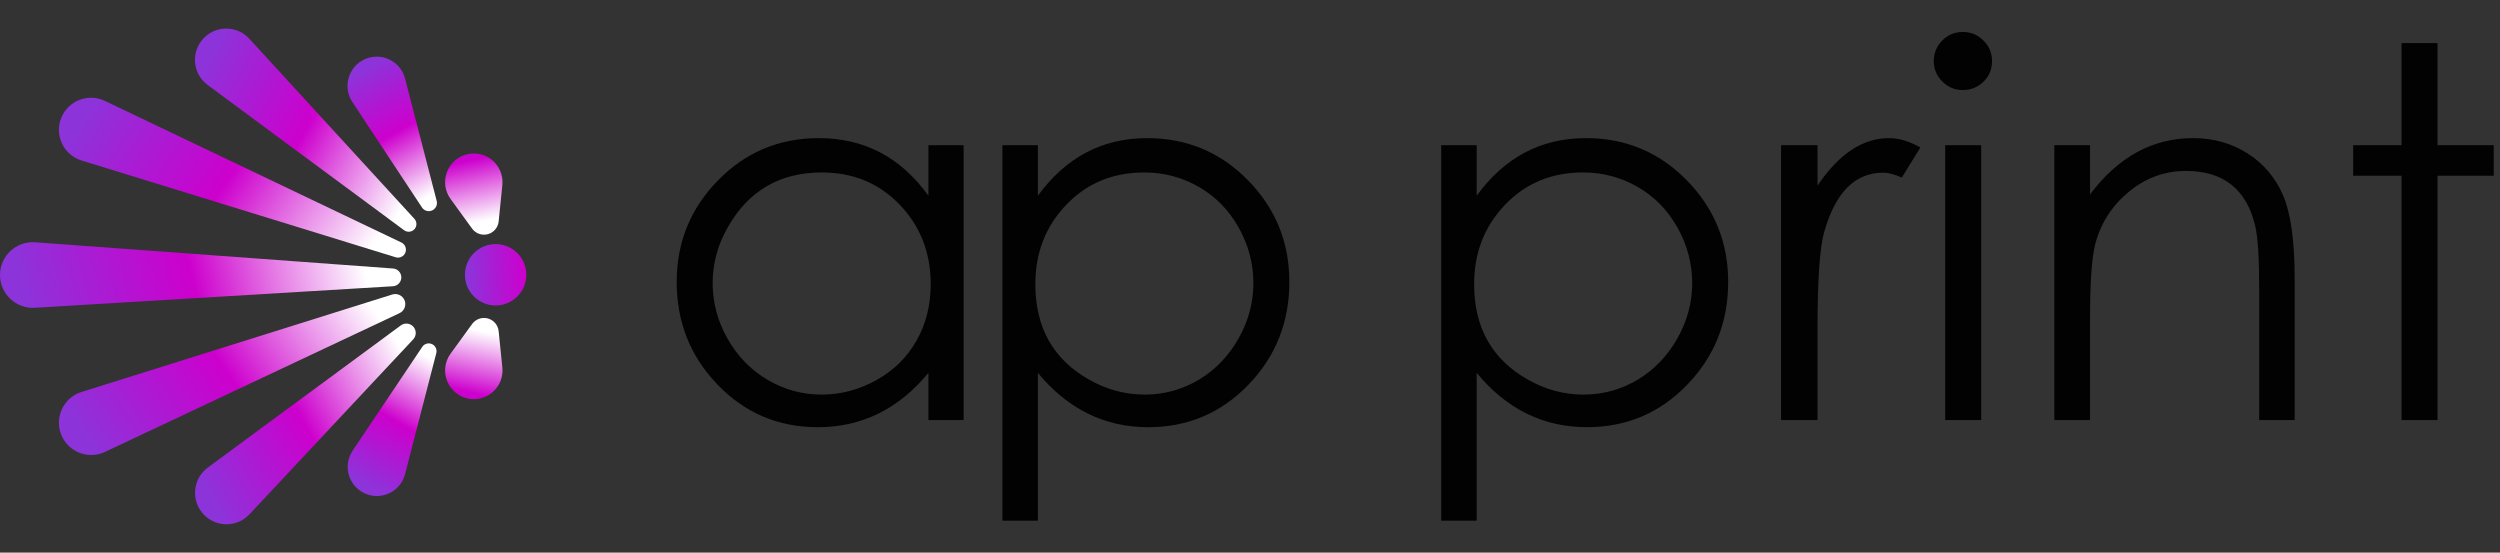 <svg width="190" height="42" viewBox="0 0 190 42" fill="none" xmlns="http://www.w3.org/2000/svg">
<rect x="0" y="0" width="190" height="42" fill="#333333" stroke="none"/>
<path d="M0 20.901C0 19.451 1.231 18.306 2.677 18.413L29.874 20.406C30.227 20.432 30.5 20.726 30.5 21.08C30.5 21.437 30.222 21.733 29.865 21.755L2.644 23.391C1.21 23.477 0 22.337 0 20.901Z" fill="url(#paint0_linear_99_4625)"/>
<path d="M4.654 8.959C4.123 10.282 4.836 11.778 6.199 12.198L30.07 19.552C30.377 19.647 30.705 19.484 30.815 19.181C30.92 18.889 30.787 18.565 30.507 18.431L7.968 7.667C6.698 7.06 5.179 7.652 4.654 8.959Z" fill="url(#paint1_linear_99_4625)"/>
<path d="M35.496 11.726C33.989 12.092 33.334 13.87 34.246 15.125L35.88 17.375C36.153 17.751 36.63 17.919 37.079 17.797C37.525 17.675 37.85 17.291 37.897 16.831L38.178 14.065C38.33 12.569 36.957 11.373 35.496 11.726Z" fill="url(#paint2_linear_99_4625)"/>
<path d="M27.73 4.498C28.985 3.939 30.442 4.642 30.786 5.972L33.189 15.273C33.271 15.588 33.094 15.913 32.785 16.016C32.519 16.105 32.227 16.004 32.072 15.77L26.779 7.753C26.022 6.607 26.475 5.056 27.73 4.498Z" fill="url(#paint3_linear_99_4625)"/>
<path d="M15.328 3.076C16.235 1.926 17.957 1.862 18.947 2.942L31.494 16.63C31.69 16.843 31.701 17.166 31.52 17.392C31.323 17.639 30.967 17.685 30.713 17.498L15.781 6.461C14.701 5.663 14.496 4.13 15.328 3.076Z" fill="url(#paint4_linear_99_4625)"/>
<path d="M4.655 33.042C4.122 31.716 4.832 30.217 6.196 29.789L29.812 22.383C30.198 22.262 30.612 22.463 30.754 22.842C30.893 23.214 30.724 23.63 30.365 23.799L7.974 34.346C6.698 34.947 5.18 34.35 4.655 33.042Z" fill="url(#paint5_linear_99_4625)"/>
<path d="M35.496 30.274C33.989 29.908 33.334 28.13 34.246 26.875L35.88 24.625C36.153 24.249 36.63 24.081 37.079 24.203C37.525 24.325 37.85 24.709 37.897 25.169L38.178 27.935C38.33 29.431 36.957 30.628 35.496 30.274Z" fill="url(#paint6_linear_99_4625)"/>
<path d="M27.738 37.506C28.989 38.063 30.441 37.363 30.783 36.037L33.159 26.839C33.239 26.528 33.058 26.21 32.75 26.121C32.502 26.049 32.236 26.146 32.093 26.36L26.8 34.25C26.035 35.391 26.483 36.947 27.738 37.506Z" fill="url(#paint7_linear_99_4625)"/>
<path d="M15.338 38.937C16.244 40.084 17.958 40.157 18.957 39.089L31.403 25.793C31.649 25.531 31.661 25.126 31.431 24.849C31.189 24.56 30.764 24.508 30.46 24.732L15.796 35.532C14.708 36.334 14.501 37.877 15.338 38.937Z" fill="url(#paint8_linear_99_4625)"/>
<circle cx="37.667" cy="20.883" r="2.333" fill="url(#paint9_linear_99_4625)"/>
<path d="M185.251 13.357V31.927H182.517V13.357H178.841V11.033H182.517V3.273H185.251V11.033H189.523V13.357H185.251ZM171.698 31.927V21.971C171.698 19.616 171.597 18.012 171.395 17.155C170.727 14.38 168.976 12.991 166.135 12.991C164.511 12.991 163.056 13.525 161.769 14.593C160.485 15.662 159.638 16.995 159.228 18.594C158.971 19.603 158.843 21.498 158.843 24.271V31.927H156.13V11.033H158.843V14.777C160.983 11.924 163.599 10.496 166.686 10.496C168.212 10.496 169.585 10.882 170.808 11.657C172.034 12.431 172.938 13.501 173.522 14.863C174.104 16.227 174.395 18.33 174.395 21.173V31.927H171.698ZM150.569 31.927H147.835V11.033H150.569V31.927ZM150.743 6.207C150.309 6.634 149.784 6.844 149.172 6.844C148.571 6.844 148.054 6.628 147.618 6.196C147.185 5.763 146.969 5.245 146.969 4.648C146.969 4.037 147.182 3.514 147.611 3.079C148.038 2.646 148.56 2.429 149.172 2.429C149.784 2.429 150.309 2.646 150.743 3.079C151.179 3.514 151.395 4.037 151.395 4.648C151.395 5.259 151.179 5.78 150.743 6.207ZM144.541 13.491C143.98 13.248 143.506 13.125 143.124 13.125C140.974 13.125 139.478 14.637 138.633 17.655C138.301 18.843 138.133 21.247 138.133 24.867V31.927H135.361V11.033H138.133V14.104C139.758 11.697 141.569 10.496 143.568 10.496C144.309 10.496 145.103 10.733 145.949 11.206L144.541 13.491ZM127.493 17.302C126.75 15.976 125.742 14.942 124.469 14.209C123.194 13.475 121.808 13.106 120.311 13.106C117.929 13.106 115.956 13.923 114.387 15.559C112.818 17.196 112.034 19.207 112.034 21.594C112.034 24.917 113.411 27.343 116.164 28.875C117.481 29.617 118.877 29.989 120.349 29.989C121.834 29.989 123.218 29.605 124.497 28.838C125.738 28.082 126.735 27.042 127.483 25.715C128.232 24.386 128.607 22.988 128.607 21.52C128.607 20.036 128.235 18.631 127.493 17.302ZM128.263 29.201C126.185 31.377 123.635 32.465 120.61 32.465C117.29 32.465 114.496 31.089 112.228 28.337V39.571H109.532V11.033H112.228V14.873C114.354 11.954 117.123 10.496 120.535 10.496C123.545 10.496 126.099 11.563 128.196 13.702C130.292 15.839 131.341 18.412 131.341 21.423C131.341 24.469 130.314 27.063 128.263 29.201Z" fill="#020202"/>
<path d="M94.144 17.302C93.401 15.976 92.393 14.943 91.119 14.208C89.846 13.475 88.461 13.107 86.962 13.107C84.582 13.107 82.606 13.923 81.039 15.56C79.471 17.196 78.686 19.209 78.686 21.595C78.686 24.917 80.062 27.344 82.815 28.876C84.133 29.618 85.527 29.989 87.001 29.989C88.486 29.989 89.868 29.604 91.148 28.838C92.391 28.084 93.385 27.042 94.134 25.715C94.883 24.387 95.258 22.988 95.258 21.52C95.258 20.036 94.886 18.632 94.144 17.302ZM94.915 29.202C92.838 31.377 90.287 32.467 87.263 32.467C83.943 32.467 81.147 31.089 78.879 28.337V39.571H76.185V11.033H78.879V14.874C81.006 11.954 83.775 10.497 87.184 10.497C90.198 10.497 92.751 11.564 94.848 13.702C96.943 15.84 97.991 18.413 97.991 21.424C97.991 24.469 96.966 27.064 94.915 29.202ZM68.381 15.56C66.813 13.923 64.839 13.107 62.457 13.107C59.256 13.107 56.87 14.505 55.295 17.302C54.539 18.632 54.162 20.036 54.162 21.52C54.162 23.001 54.539 24.407 55.295 25.743C56.05 27.079 57.065 28.12 58.338 28.868C59.612 29.616 60.979 29.989 62.439 29.989C63.91 29.989 65.306 29.618 66.625 28.876C67.944 28.137 68.957 27.133 69.668 25.868C70.379 24.606 70.734 23.18 70.734 21.595C70.734 19.209 69.95 17.196 68.381 15.56ZM70.56 31.926V28.337C68.292 31.089 65.491 32.467 62.158 32.467C59.133 32.467 56.583 31.377 54.506 29.202C52.455 27.064 51.429 24.469 51.429 21.424C51.429 18.413 52.477 15.84 54.572 13.702C56.669 11.564 59.222 10.497 62.235 10.497C65.684 10.497 68.459 11.954 70.56 14.874V11.033H73.236V31.926H70.56Z" fill="#020202"/>
<defs>
<linearGradient id="paint0_linear_99_4625" x1="-2.58884e-08" y1="20.883" x2="28.742" y2="14.177" gradientUnits="userSpaceOnUse">
<stop offset="0.052" stop-color="#8D33DA"/>
<stop offset="0.48" stop-color="#CD00CD"/>
<stop offset="0.918" stop-color="white"/>
</linearGradient>
<linearGradient id="paint1_linear_99_4625" x1="4.645" y1="8.982" x2="27.209" y2="24.321" gradientUnits="userSpaceOnUse">
<stop offset="0.052" stop-color="#8D33DA"/>
<stop offset="0.48" stop-color="#CD00CD"/>
<stop offset="0.918" stop-color="white"/>
</linearGradient>
<linearGradient id="paint2_linear_99_4625" x1="34.048" y1="7.191" x2="36.357" y2="17.812" gradientUnits="userSpaceOnUse">
<stop offset="0.052" stop-color="#8D33DA"/>
<stop offset="0.48" stop-color="#CD00CD"/>
<stop offset="0.918" stop-color="white"/>
</linearGradient>
<linearGradient id="paint3_linear_99_4625" x1="27.731" y1="4.497" x2="33.905" y2="15.36" gradientUnits="userSpaceOnUse">
<stop offset="0.052" stop-color="#8D33DA"/>
<stop offset="0.48" stop-color="#CD00CD"/>
<stop offset="0.918" stop-color="white"/>
</linearGradient>
<linearGradient id="paint4_linear_99_4625" x1="15.433" y1="2.943" x2="33.974" y2="13.12" gradientUnits="userSpaceOnUse">
<stop offset="0.052" stop-color="#8D33DA"/>
<stop offset="0.48" stop-color="#CD00CD"/>
<stop offset="0.918" stop-color="white"/>
</linearGradient>
<linearGradient id="paint5_linear_99_4625" x1="4.645" y1="33.018" x2="27.164" y2="17.727" gradientUnits="userSpaceOnUse">
<stop offset="0.052" stop-color="#8D33DA"/>
<stop offset="0.48" stop-color="#CD00CD"/>
<stop offset="0.918" stop-color="white"/>
</linearGradient>
<linearGradient id="paint6_linear_99_4625" x1="34.048" y1="34.81" x2="36.357" y2="24.188" gradientUnits="userSpaceOnUse">
<stop offset="0.052" stop-color="#8D33DA"/>
<stop offset="0.48" stop-color="#CD00CD"/>
<stop offset="0.918" stop-color="white"/>
</linearGradient>
<linearGradient id="paint7_linear_99_4625" x1="27.731" y1="37.503" x2="33.838" y2="26.734" gradientUnits="userSpaceOnUse">
<stop offset="0.052" stop-color="#8D33DA"/>
<stop offset="0.48" stop-color="#CD00CD"/>
<stop offset="0.918" stop-color="white"/>
</linearGradient>
<linearGradient id="paint8_linear_99_4625" x1="15.433" y1="39.057" x2="33.785" y2="28.946" gradientUnits="userSpaceOnUse">
<stop offset="0.052" stop-color="#8D33DA"/>
<stop offset="0.48" stop-color="#CD00CD"/>
<stop offset="0.918" stop-color="white"/>
</linearGradient>
<linearGradient id="paint9_linear_99_4625" x1="35.333" y1="20.883" x2="39.963" y2="20.694" gradientUnits="userSpaceOnUse">
<stop offset="0.052" stop-color="#8D33DA"/>
<stop offset="1" stop-color="#CD00CD"/>
</linearGradient>
</defs>
</svg>
